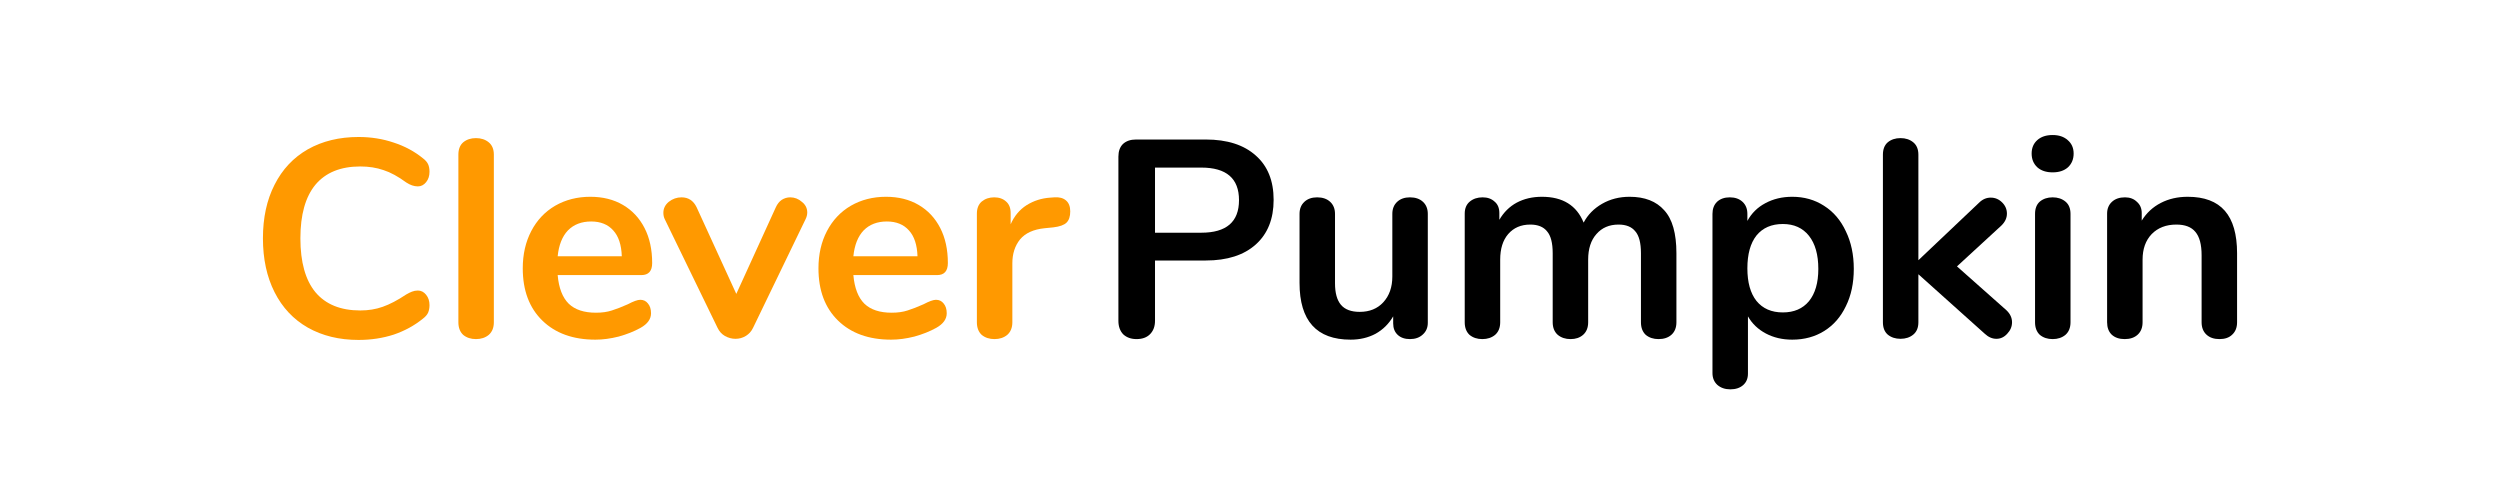 <?xml version="1.0" encoding="UTF-8"?> <svg xmlns="http://www.w3.org/2000/svg" width="580" height="111" viewBox="0 0 580 111" fill="none"><path d="M83.187 78.865C78.71 78.865 74.782 77.91 71.402 75.999C68.067 74.089 65.499 71.354 63.7 67.794C61.9 64.234 61 60.066 61 55.291C61 50.515 61.9 46.369 63.7 42.853C65.499 39.293 68.067 36.558 71.402 34.647C74.782 32.737 78.71 31.782 83.187 31.782C86.084 31.782 88.805 32.216 91.351 33.084C93.896 33.909 96.157 35.125 98.132 36.731C98.702 37.165 99.097 37.621 99.317 38.099C99.536 38.576 99.646 39.163 99.646 39.857C99.646 40.812 99.383 41.615 98.856 42.267C98.329 42.918 97.693 43.243 96.947 43.243C96.069 43.243 95.169 42.94 94.248 42.332C92.36 40.942 90.605 39.987 88.981 39.466C87.357 38.902 85.557 38.62 83.582 38.62C79.017 38.62 75.55 40.031 73.18 42.853C70.854 45.675 69.691 49.821 69.691 55.291C69.691 60.804 70.854 64.972 73.18 67.794C75.55 70.616 79.017 72.027 83.582 72.027C85.469 72.027 87.203 71.745 88.783 71.18C90.407 70.616 92.229 69.661 94.248 68.315C94.686 68.055 95.125 67.838 95.564 67.664C96.003 67.49 96.464 67.403 96.947 67.403C97.693 67.403 98.329 67.729 98.856 68.38C99.383 69.031 99.646 69.835 99.646 70.79C99.646 71.441 99.536 72.027 99.317 72.548C99.097 73.026 98.702 73.481 98.132 73.916C96.157 75.522 93.896 76.759 91.351 77.627C88.805 78.452 86.084 78.865 83.187 78.865Z" fill="#FF9900"></path><path d="M110.426 78.669C109.241 78.669 108.253 78.344 107.463 77.693C106.717 76.998 106.344 76.021 106.344 74.762V35.885C106.344 34.626 106.717 33.671 107.463 33.019C108.253 32.368 109.241 32.042 110.426 32.042C111.611 32.042 112.598 32.368 113.388 33.019C114.178 33.671 114.573 34.626 114.573 35.885V74.762C114.573 76.021 114.178 76.998 113.388 77.693C112.598 78.344 111.611 78.669 110.426 78.669Z" fill="#FF9900"></path><path d="M148.538 69.553C149.284 69.553 149.876 69.835 150.315 70.399C150.798 70.964 151.039 71.723 151.039 72.678C151.039 74.024 150.227 75.153 148.603 76.065C147.111 76.89 145.421 77.563 143.534 78.084C141.647 78.561 139.847 78.8 138.135 78.8C132.956 78.8 128.853 77.324 125.824 74.372C122.796 71.419 121.281 67.382 121.281 62.259C121.281 59.003 121.94 56.116 123.257 53.598C124.573 51.08 126.417 49.126 128.787 47.737C131.201 46.348 133.922 45.653 136.95 45.653C139.847 45.653 142.371 46.283 144.522 47.542C146.672 48.801 148.34 50.581 149.525 52.882C150.71 55.182 151.303 57.896 151.303 61.022C151.303 62.889 150.469 63.822 148.801 63.822H129.379C129.643 66.818 130.498 69.032 131.947 70.464C133.395 71.854 135.502 72.548 138.267 72.548C139.672 72.548 140.901 72.375 141.954 72.027C143.051 71.68 144.28 71.202 145.641 70.595C146.957 69.9 147.923 69.553 148.538 69.553ZM137.148 51.384C134.909 51.384 133.11 52.078 131.749 53.468C130.433 54.857 129.643 56.854 129.379 59.459H144.258C144.17 56.811 143.512 54.813 142.283 53.468C141.054 52.078 139.342 51.384 137.148 51.384Z" fill="#FF9900"></path><path d="M179.973 48.128C180.324 47.346 180.785 46.76 181.356 46.369C181.97 45.979 182.628 45.783 183.331 45.783C184.34 45.783 185.24 46.131 186.03 46.825C186.864 47.476 187.281 48.301 187.281 49.3C187.281 49.821 187.149 50.342 186.886 50.863L174.706 76.065C174.311 76.89 173.741 77.519 172.994 77.953C172.292 78.387 171.502 78.604 170.624 78.604C169.79 78.604 168.978 78.387 168.188 77.953C167.442 77.519 166.872 76.89 166.477 76.065L154.231 50.863C154.012 50.429 153.902 49.929 153.902 49.365C153.902 48.366 154.319 47.52 155.153 46.825C156.031 46.131 157.018 45.783 158.116 45.783C159.696 45.783 160.859 46.543 161.605 48.062L170.822 68.185L179.973 48.128Z" fill="#FF9900"></path><path d="M217.139 69.553C217.885 69.553 218.478 69.835 218.917 70.399C219.399 70.964 219.641 71.723 219.641 72.678C219.641 74.024 218.829 75.153 217.205 76.065C215.713 76.89 214.023 77.563 212.136 78.084C210.248 78.561 208.449 78.8 206.737 78.8C201.558 78.8 197.454 77.324 194.426 74.372C191.397 71.419 189.883 67.382 189.883 62.259C189.883 59.003 190.541 56.116 191.858 53.598C193.175 51.08 195.018 49.126 197.388 47.737C199.802 46.348 202.523 45.653 205.552 45.653C208.449 45.653 210.972 46.283 213.123 47.542C215.274 48.801 216.942 50.581 218.127 52.882C219.312 55.182 219.904 57.896 219.904 61.022C219.904 62.889 219.07 63.822 217.402 63.822H197.981C198.244 66.818 199.1 69.032 200.548 70.464C201.997 71.854 204.104 72.548 206.869 72.548C208.273 72.548 209.502 72.375 210.555 72.027C211.653 71.68 212.882 71.202 214.242 70.595C215.559 69.9 216.525 69.553 217.139 69.553ZM205.749 51.384C203.511 51.384 201.711 52.078 200.351 53.468C199.034 54.857 198.244 56.854 197.981 59.459H212.86C212.772 56.811 212.114 54.813 210.885 53.468C209.656 52.078 207.944 51.384 205.749 51.384Z" fill="#FF9900"></path><path d="M244.61 45.783C245.751 45.696 246.651 45.935 247.309 46.5C247.968 47.064 248.297 47.91 248.297 49.039C248.297 50.212 248.012 51.08 247.441 51.644C246.87 52.209 245.839 52.578 244.347 52.751L242.372 52.947C239.782 53.207 237.873 54.075 236.644 55.551C235.459 57.028 234.866 58.873 234.866 61.087V74.762C234.866 76.021 234.471 76.998 233.681 77.693C232.891 78.344 231.904 78.669 230.719 78.669C229.534 78.669 228.546 78.344 227.756 77.693C227.01 76.998 226.637 76.021 226.637 74.762V49.56C226.637 48.345 227.01 47.411 227.756 46.76C228.546 46.109 229.512 45.783 230.653 45.783C231.794 45.783 232.716 46.109 233.418 46.76C234.12 47.368 234.471 48.258 234.471 49.43V52.035C235.305 50.125 236.534 48.649 238.158 47.607C239.826 46.565 241.669 45.979 243.688 45.848L244.61 45.783Z" fill="#FF9900"></path><path d="M263.683 78.669C262.41 78.669 261.379 78.3 260.589 77.562C259.843 76.781 259.469 75.739 259.469 74.437V36.341C259.469 35.082 259.821 34.105 260.523 33.41C261.269 32.715 262.278 32.368 263.551 32.368H279.747C284.707 32.368 288.569 33.605 291.334 36.08C294.099 38.511 295.482 41.941 295.482 46.369C295.482 50.798 294.099 54.249 291.334 56.724C288.569 59.198 284.707 60.436 279.747 60.436H267.962V74.437C267.962 75.739 267.567 76.781 266.777 77.562C266.031 78.3 265 78.669 263.683 78.669ZM278.694 53.989C284.531 53.989 287.45 51.471 287.45 46.434C287.45 41.398 284.531 38.88 278.694 38.88H267.962V53.989H278.694Z" fill="black"></path><path d="M327.103 45.783C328.375 45.783 329.385 46.131 330.131 46.825C330.877 47.52 331.25 48.453 331.25 49.625V74.892C331.25 76.021 330.855 76.933 330.065 77.628C329.319 78.322 328.332 78.669 327.103 78.669C325.918 78.669 324.974 78.344 324.272 77.693C323.569 77.041 323.218 76.151 323.218 75.023V73.395C322.209 75.131 320.848 76.477 319.136 77.432C317.425 78.344 315.493 78.8 313.343 78.8C305.443 78.8 301.492 74.415 301.492 65.645V49.625C301.492 48.453 301.865 47.52 302.612 46.825C303.358 46.131 304.345 45.783 305.574 45.783C306.847 45.783 307.857 46.131 308.603 46.825C309.349 47.52 309.722 48.453 309.722 49.625V65.71C309.722 67.968 310.183 69.639 311.104 70.725C312.026 71.81 313.475 72.353 315.45 72.353C317.732 72.353 319.553 71.615 320.914 70.139C322.318 68.619 323.021 66.622 323.021 64.147V49.625C323.021 48.453 323.394 47.52 324.14 46.825C324.886 46.131 325.874 45.783 327.103 45.783Z" fill="black"></path><path d="M378.066 45.653C381.578 45.653 384.255 46.695 386.098 48.779C387.986 50.819 388.929 54.141 388.929 58.742V74.762C388.929 76.021 388.534 76.998 387.744 77.693C386.998 78.344 386.011 78.67 384.782 78.67C383.597 78.67 382.609 78.344 381.819 77.693C381.073 76.998 380.7 76.021 380.7 74.762V58.742C380.7 56.355 380.261 54.662 379.383 53.663C378.549 52.621 377.254 52.1 375.499 52.1C373.348 52.1 371.636 52.838 370.363 54.314C369.091 55.747 368.454 57.722 368.454 60.24V74.762C368.454 76.021 368.059 76.998 367.269 77.693C366.523 78.344 365.557 78.67 364.372 78.67C363.187 78.67 362.2 78.344 361.41 77.693C360.62 76.998 360.225 76.021 360.225 74.762V58.742C360.225 56.355 359.786 54.662 358.908 53.663C358.074 52.621 356.779 52.1 355.024 52.1C352.873 52.1 351.161 52.838 349.889 54.314C348.66 55.747 348.045 57.722 348.045 60.24V74.762C348.045 76.021 347.65 76.998 346.86 77.693C346.07 78.344 345.082 78.67 343.897 78.67C342.712 78.67 341.725 78.344 340.935 77.693C340.189 76.998 339.816 76.021 339.816 74.762V49.56C339.816 48.345 340.211 47.411 341.001 46.76C341.791 46.109 342.778 45.783 343.963 45.783C345.104 45.783 346.026 46.109 346.728 46.76C347.475 47.368 347.848 48.258 347.848 49.43V50.993C348.857 49.257 350.196 47.932 351.864 47.021C353.575 46.109 355.528 45.653 357.723 45.653C362.551 45.653 365.777 47.65 367.401 51.644C368.366 49.821 369.793 48.367 371.68 47.281C373.568 46.196 375.696 45.653 378.066 45.653Z" fill="black"></path><path d="M415.793 45.653C418.558 45.653 421.016 46.348 423.167 47.737C425.362 49.126 427.051 51.102 428.236 53.663C429.465 56.181 430.08 59.09 430.08 62.389C430.08 65.689 429.465 68.576 428.236 71.05C427.051 73.525 425.383 75.435 423.233 76.781C421.082 78.127 418.602 78.8 415.793 78.8C413.511 78.8 411.47 78.322 409.671 77.367C407.871 76.412 406.489 75.088 405.523 73.395V86.68C405.523 87.808 405.15 88.698 404.404 89.35C403.658 90.001 402.67 90.326 401.441 90.326C400.212 90.326 399.203 89.979 398.413 89.284C397.667 88.59 397.293 87.678 397.293 86.549V49.626C397.293 48.453 397.645 47.52 398.347 46.825C399.093 46.131 400.081 45.783 401.309 45.783C402.538 45.783 403.526 46.131 404.272 46.825C405.018 47.52 405.391 48.453 405.391 49.626V51.254C406.357 49.474 407.739 48.106 409.539 47.151C411.382 46.152 413.467 45.653 415.793 45.653ZM413.621 72.483C416.21 72.483 418.229 71.615 419.678 69.878C421.126 68.098 421.85 65.602 421.85 62.389C421.85 59.09 421.126 56.528 419.678 54.705C418.229 52.882 416.21 51.97 413.621 51.97C410.987 51.97 408.946 52.86 407.498 54.64C406.094 56.42 405.391 58.96 405.391 62.259C405.391 65.515 406.094 68.033 407.498 69.813C408.946 71.593 410.987 72.483 413.621 72.483Z" fill="black"></path><path d="M465.474 71.962C466.352 72.787 466.791 73.72 466.791 74.762C466.791 75.761 466.418 76.651 465.672 77.432C464.969 78.214 464.136 78.604 463.17 78.604C462.204 78.604 461.305 78.214 460.471 77.432L445.065 63.626V74.762C445.065 76.021 444.67 76.976 443.88 77.627C443.09 78.279 442.102 78.604 440.917 78.604C439.732 78.604 438.745 78.279 437.955 77.627C437.209 76.976 436.836 76.021 436.836 74.762V35.885C436.836 34.626 437.209 33.671 437.955 33.019C438.745 32.368 439.732 32.042 440.917 32.042C442.102 32.042 443.09 32.368 443.88 33.019C444.67 33.671 445.065 34.626 445.065 35.885V60.37L459.154 47.02C459.944 46.239 460.844 45.848 461.853 45.848C462.863 45.848 463.741 46.217 464.487 46.955C465.233 47.693 465.606 48.562 465.606 49.56C465.606 50.559 465.189 51.47 464.355 52.295L454.019 61.803L465.474 71.962Z" fill="black"></path><path d="M476.212 78.67C475.027 78.67 474.04 78.344 473.25 77.693C472.503 76.998 472.13 76.021 472.13 74.762V49.626C472.13 48.367 472.503 47.411 473.25 46.76C474.04 46.109 475.027 45.783 476.212 45.783C477.397 45.783 478.385 46.109 479.175 46.76C479.965 47.411 480.36 48.367 480.36 49.626V74.762C480.36 76.021 479.965 76.998 479.175 77.693C478.385 78.344 477.397 78.67 476.212 78.67ZM476.212 39.987C474.72 39.987 473.535 39.597 472.657 38.815C471.779 37.99 471.34 36.927 471.34 35.624C471.34 34.322 471.779 33.28 472.657 32.499C473.535 31.717 474.72 31.326 476.212 31.326C477.661 31.326 478.824 31.717 479.702 32.499C480.623 33.28 481.084 34.322 481.084 35.624C481.084 36.927 480.645 37.99 479.767 38.815C478.89 39.597 477.705 39.987 476.212 39.987Z" fill="black"></path><path d="M507.546 45.653C511.408 45.653 514.283 46.738 516.171 48.909C518.058 51.08 519.001 54.358 519.001 58.742V74.762C519.001 75.978 518.628 76.933 517.882 77.628C517.18 78.322 516.192 78.67 514.92 78.67C513.647 78.67 512.637 78.322 511.891 77.628C511.145 76.933 510.772 75.978 510.772 74.762V59.198C510.772 56.724 510.289 54.922 509.324 53.793C508.402 52.664 506.931 52.1 504.913 52.1C502.542 52.1 500.633 52.838 499.185 54.314C497.78 55.79 497.078 57.766 497.078 60.24V74.762C497.078 75.978 496.705 76.933 495.959 77.628C495.213 78.322 494.203 78.67 492.93 78.67C491.658 78.67 490.648 78.322 489.902 77.628C489.2 76.933 488.848 75.978 488.848 74.762V49.56C488.848 48.432 489.222 47.52 489.968 46.825C490.714 46.131 491.723 45.783 492.996 45.783C494.137 45.783 495.059 46.131 495.761 46.825C496.507 47.477 496.881 48.345 496.881 49.43V51.188C497.978 49.408 499.448 48.041 501.292 47.086C503.135 46.131 505.22 45.653 507.546 45.653Z" fill="black"></path></svg> 